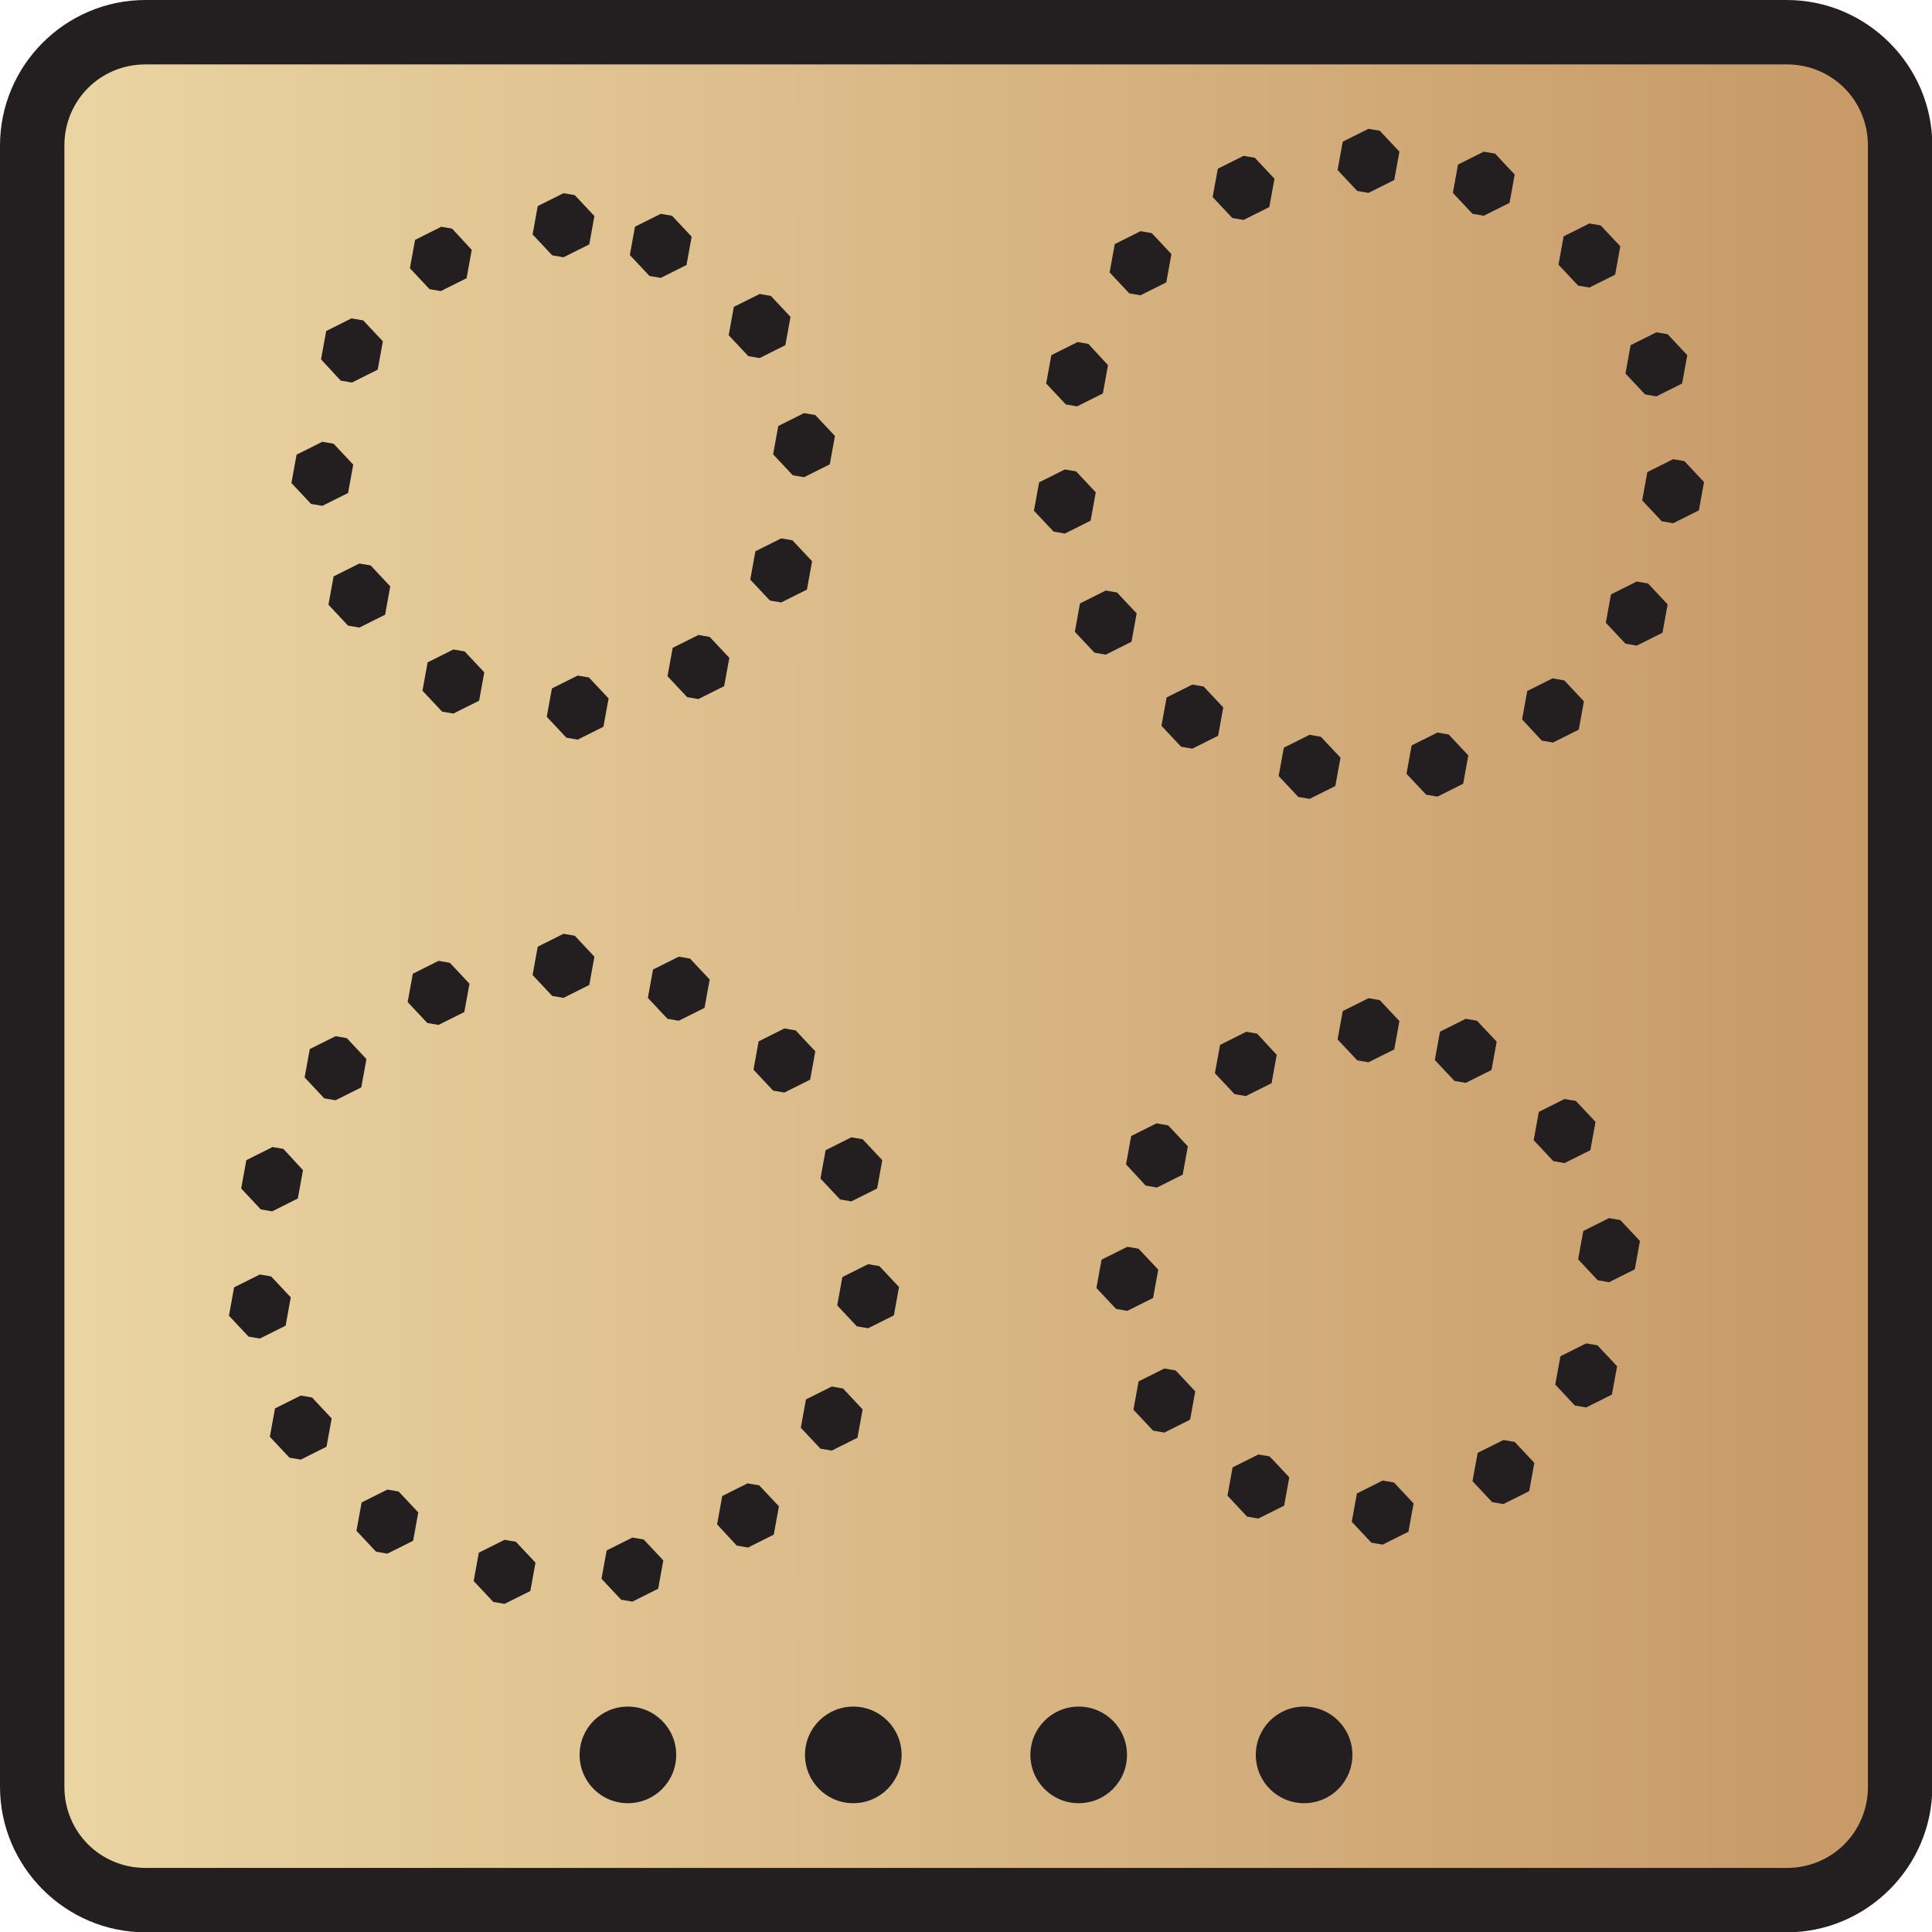<?xml version="1.0" encoding="UTF-8"?>
<svg id="Ebene_1" data-name="Ebene 1" xmlns="http://www.w3.org/2000/svg" xmlns:xlink="http://www.w3.org/1999/xlink" viewBox="0 0 60 60">
  <defs>
    <style>
      .cls-1 {
        fill: #231f20;
      }

      .cls-2 {
        fill: url(#Hotel);
        stroke: #000;
        stroke-miterlimit: 10;
      }
    </style>
    <linearGradient id="Hotel" x1=".67" y1="30.1" x2="59.17" y2="30.1" gradientUnits="userSpaceOnUse">
      <stop offset="0" stop-color="#ebd6a4"/>
      <stop offset="1" stop-color="#c69866"/>
    </linearGradient>
  </defs>
  <polygon class="cls-2" points="3.67 1.29 1.33 3.07 .67 45.17 1.22 57.24 4.28 59.24 56.72 58.96 58.89 56.9 59.17 3.51 56.39 .96 3.67 1.29"/>
  <path class="cls-1" d="M4.52,0C2.03,0,0,2.03,0,4.52v50.97c0,2.48,2.03,4.52,4.52,4.52h50.97c2.48,0,4.52-2.03,4.52-4.52V4.52c0-2.48-2.03-4.52-4.52-4.52H4.52ZM4.52,2h50.97c1.4,0,2.52,1.11,2.52,2.52v50.97c0,1.4-1.11,2.52-2.52,2.52H4.52c-1.4,0-2.52-1.11-2.52-2.52V4.52c0-1.4,1.11-2.52,2.52-2.52ZM42.5,4l-.8.4-.16.88.61.65.35.06.8-.4.16-.88-.61-.65-.35-.06ZM46.08,4.71l-.8.4-.16.88.61.65.35.06.8-.4.16-.88-.61-.65-.35-.06ZM38.62,4.84l-.8.4-.16.88.61.65.35.06.8-.4.16-.88-.61-.65-.35-.06ZM17.5,6l-.8.4-.16.88.61.65.35.06.8-.4.16-.88-.61-.65-.35-.06ZM20.52,6.64l-.8.4-.16.88.61.65.35.06.8-.4.16-.88-.61-.65-.35-.06ZM49.36,6.94l-.8.4-.16.88.61.65.35.06.8-.4.16-.88-.61-.65-.35-.06ZM13.69,7.05l-.8.4-.16.88.61.65.35.06.8-.4.16-.88-.61-.66-.35-.06ZM35.42,7.18l-.8.4-.16.88.61.65.35.06.8-.4.16-.88-.61-.65-.35-.06ZM23.59,9.13l-.8.4-.16.88.61.65.35.06.8-.4.16-.88-.61-.65-.35-.06ZM10.93,9.88l-.8.4-.16.88.61.66.35.06.8-.4.16-.88-.61-.65-.35-.06ZM51.44,10.32l-.8.4-.16.88.61.65.35.06.8-.4.16-.88-.61-.65-.35-.06ZM33.45,10.63l-.8.4-.16.88.61.65.35.06.8-.4.16-.88-.61-.66-.35-.06ZM24.97,12.83l-.8.4-.16.88.61.65.35.06.8-.4.16-.88-.61-.65-.35-.06ZM10.01,13.72l-.8.4-.16.88.61.65.35.06.8-.4.16-.88-.61-.65-.35-.06ZM51.96,14.26l-.8.4-.16.88.61.65.35.06.8-.4.16-.88-.61-.65-.35-.06ZM33.07,14.58l-.8.4-.16.88.61.65.35.06.8-.4.16-.88-.61-.65-.35-.06ZM24.26,16.72l-.8.4-.16.88.61.65.35.06.8-.4.16-.88-.61-.65-.35-.06ZM11.16,17.5l-.8.4-.16.88.61.65.35.06.8-.4.16-.88-.61-.65-.35-.06ZM50.83,18.06l-.8.4-.16.88.61.65.35.06.8-.4.16-.88-.61-.65-.35-.06ZM34.34,18.34l-.8.4-.16.88.61.65.35.06.8-.4.16-.88-.61-.65-.35-.06ZM21.69,19.72l-.8.4-.16.88.61.65.35.06.8-.4.16-.88-.61-.65-.35-.06ZM14.08,20.17l-.8.4-.16.88.61.65.35.06.8-.4.16-.88-.61-.65-.35-.06ZM17.94,20.98l-.8.4-.16.88.61.65.35.06.8-.4.16-.88-.61-.65-.35-.06ZM48.23,21.06l-.8.4-.16.88.61.66.35.06.8-.4.16-.88-.61-.65-.35-.06ZM37.03,21.26l-.8.4-.16.88.61.65.35.06.8-.4.16-.88-.61-.65-.35-.06ZM44.64,22.75l-.8.4-.16.88.61.65.35.06.8-.4.16-.88-.61-.65-.35-.06ZM40.67,22.82l-.8.4-.16.88.61.65.35.06.8-.4.16-.88-.61-.65-.35-.06ZM17.5,29l-.8.4-.16.88.61.65.35.06.8-.4.16-.88-.61-.65-.35-.06ZM21.08,29.71l-.8.4-.16.88.61.65.35.06.8-.4.16-.88-.61-.65-.35-.06ZM13.62,29.84l-.8.4-.16.88.61.65.35.06.8-.4.16-.88-.61-.65-.35-.06ZM42.5,31l-.8.4-.16.88.61.65.35.06.8-.4.16-.88-.61-.65-.35-.06ZM45.52,31.64l-.8.4-.16.88.61.65.35.06.8-.4.16-.88-.61-.65-.35-.06ZM24.36,31.94l-.8.4-.16.88.61.65.35.06.8-.4.16-.88-.61-.65-.35-.06ZM38.69,32.05l-.8.4-.16.88.61.65.35.06.8-.4.16-.88-.61-.66-.35-.06ZM10.42,32.18l-.8.4-.16.88.61.65.35.06.8-.4.16-.88-.61-.65-.35-.06ZM48.59,34.13l-.8.4-.16.88.61.65.35.06.8-.4.16-.88-.61-.65-.35-.06ZM35.93,34.88l-.8.4-.16.88.61.66.35.06.8-.4.16-.88-.61-.65-.35-.06ZM26.44,35.32l-.8.4-.16.88.61.65.35.06.8-.4.16-.88-.61-.65-.35-.06ZM8.45,35.63l-.8.4-.16.88.61.65.35.06.8-.4.16-.88-.61-.66-.35-.06ZM49.97,37.83l-.8.4-.16.88.61.65.35.06.8-.4.16-.88-.61-.65-.35-.06ZM35.01,38.72l-.8.4-.16.88.61.65.35.06.8-.4.16-.88-.61-.65-.35-.06ZM26.96,39.26l-.8.4-.16.88.61.65.35.06.8-.4.16-.88-.61-.65-.35-.06ZM8.07,39.58l-.8.4-.16.88.61.65.35.06.8-.4.16-.88-.61-.65-.35-.06ZM49.26,41.72l-.8.4-.16.88.61.65.35.06.8-.4.16-.88-.61-.65-.35-.06ZM36.16,42.5l-.8.4-.16.88.61.65.35.06.8-.4.16-.88-.61-.65-.35-.06ZM25.83,43.06l-.8.4-.16.88.61.65.35.06.8-.4.16-.88-.61-.65-.35-.06ZM9.34,43.34l-.8.4-.16.88.61.65.35.06.8-.4.16-.88-.61-.65-.35-.06ZM46.69,44.72l-.8.4-.16.88.61.65.35.06.8-.4.16-.88-.61-.65-.35-.06ZM39.08,45.17l-.8.4-.16.88.61.65.35.06.8-.4.16-.88-.61-.65-.35-.06ZM42.94,45.98l-.8.4-.16.88.61.65.35.06.8-.4.16-.88-.61-.65-.35-.06ZM23.23,46.06l-.8.4-.16.88.61.66.35.06.8-.4.16-.88-.61-.65-.35-.06ZM12.03,46.26l-.8.4-.16.88.61.65.35.06.8-.4.16-.88-.61-.65-.35-.06ZM19.64,47.75l-.8.4-.16.88.61.65.35.06.8-.4.16-.88-.61-.65-.35-.06ZM15.67,47.82l-.8.4-.16.88.61.65.35.06.8-.4.16-.88-.61-.65-.35-.06ZM19.5,53c-.83,0-1.5.67-1.5,1.5s.67,1.5,1.5,1.5,1.5-.67,1.5-1.5-.67-1.5-1.5-1.5ZM26.5,53c-.83,0-1.5.67-1.5,1.5s.67,1.5,1.5,1.5,1.5-.67,1.5-1.5-.67-1.5-1.5-1.5ZM33.5,53c-.83,0-1.5.67-1.5,1.5s.67,1.5,1.5,1.5,1.5-.67,1.5-1.5-.67-1.5-1.5-1.5ZM40.5,53c-.83,0-1.5.67-1.5,1.5s.67,1.5,1.5,1.5,1.5-.67,1.5-1.5-.67-1.5-1.5-1.5Z"/>
</svg>